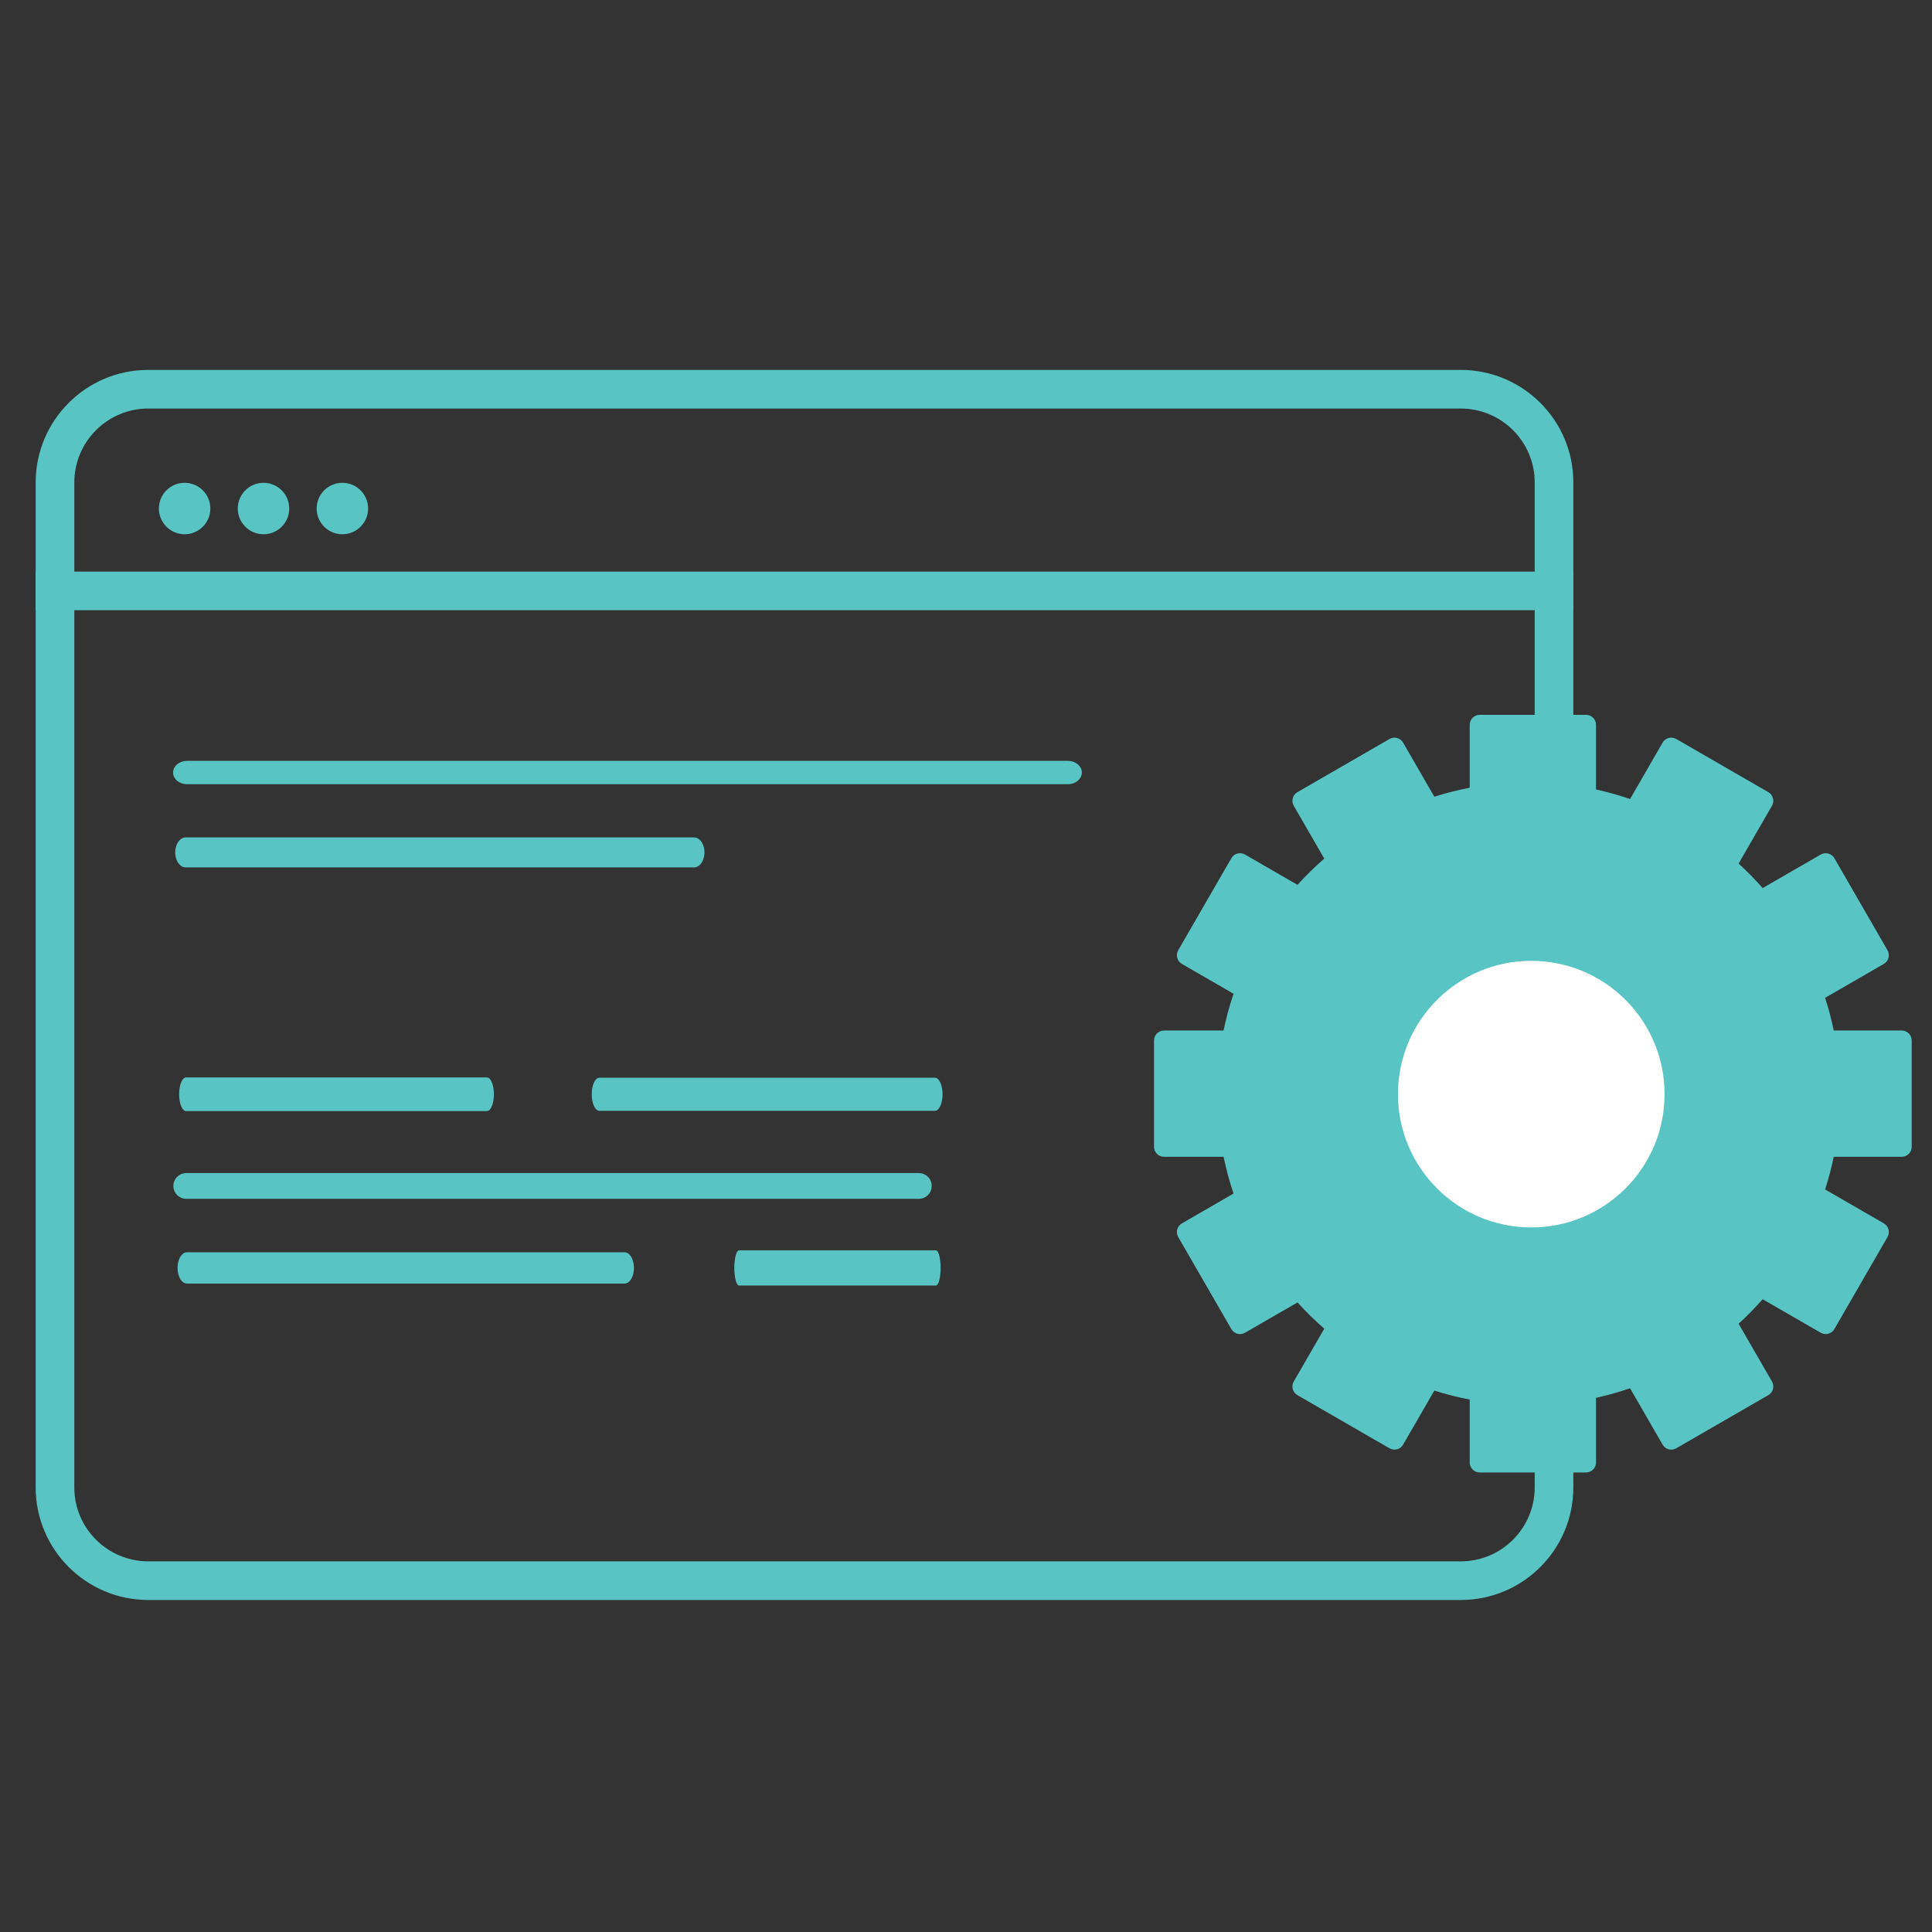 <svg clip-rule="evenodd" fill-rule="evenodd" stroke-linejoin="round" stroke-miterlimit="1.5" viewBox="0 0 150 150" xmlns="http://www.w3.org/2000/svg"><rect x="0" y="0" width="150" height="150" fill="#333333" stroke="none"/><g><path d="m0 0h150v150h-150z" fill="none"/><path d="m308.843 237.848c0-4.03-4.685-7.302-10.454-7.302h-121.897c-5.77 0-10.454 3.272-10.454 7.302v65.181c0 4.03 4.684 7.302 10.454 7.302h121.897c5.769 0 10.454-3.272 10.454-7.302zm-3.589 0v65.181c0 2.647-3.076 4.796-6.865 4.796h-121.897c-3.79 0-6.866-2.149-6.866-4.796v-65.181c0-2.647 3.076-4.796 6.866-4.796h121.897c3.789 0 6.865 2.149 6.865 4.796z" fill="#58c4c4" transform="matrix(.836 0 0 1.197 -136.038 -247.244)"/><path d="m174.232 247.738h108.729" fill="none" stroke="#58c4c4" stroke-width="2.73" transform="matrix(1.098 0 0 1.098 -188.544 -226.138)"/><circle cx="186.011" cy="238.939" fill="#58c4c4" r="3.045" transform="matrix(.656 0 0 .656 -107.689 -117.262)"/><circle cx="186.011" cy="238.939" fill="#58c4c4" r="3.045" transform="matrix(.656 0 0 .656 -101.565 -117.262)"/><circle cx="186.011" cy="238.939" fill="#58c4c4" r="3.045" transform="matrix(.656 0 0 .656 -95.441 -117.262)"/><g fill="none" stroke="#58c4c4" stroke-linecap="round"><path d="m184.884 256.362h51.804" stroke-width="1.65" transform="matrix(1.32 0 0 1.098 -229.522 -221.506)"/><path d="m184.884 256.362h51.804" stroke-width="2.12" transform="matrix(.762 0 0 1.098 -126.47 -215.305)"/><path d="m184.884 256.362h51.804" stroke-width="2.38" transform="matrix(.451 0 0 1.098 -68.938 -196.528)"/><path d="m184.884 256.362h51.804" stroke-width="1.82" transform="matrix(1.098 0 0 1.098 -188.544 -189.409)"/><path d="m184.884 256.362h51.804" stroke-width="2.21" transform="matrix(.656 0 0 1.098 -106.773 -183.044)"/><path d="m184.884 256.362h51.804" stroke-width="2.49" transform="matrix(.295 0 0 1.098 2.839 -183.044)"/><path d="m184.884 256.362h51.804" stroke-width="2.34" transform="matrix(.503 0 0 1.098 -46.465 -196.528)"/></g><path d="m86.667 152c1.104 0 2-.895 2-2v-12.976c2.328-.513 4.608-1.156 6.831-1.921l6.532 11.316c.553.957 1.776 1.285 2.732.732l18.476-10.666c.956-.553 1.284-1.776.732-2.732l-6.693-11.593c1.696-1.549 3.307-3.191 4.825-4.916l11.651 6.726c.956.552 2.179.224 2.732-.732l10.666-18.476c.552-.956.225-2.179-.732-2.732l-11.787-6.806c.69-2.137 1.268-4.325 1.728-6.557h13.64c1.105 0 2-.896 2-2v-21.334c0-1.104-.895-2-2-2h-13.64c-.46-2.232-1.038-4.42-1.728-6.557l11.787-6.806c.957-.553 1.284-1.776.732-2.732l-10.666-18.476c-.553-.956-1.776-1.284-2.732-.732l-11.651 6.726c-1.518-1.725-3.129-3.367-4.825-4.916l6.693-11.592c.552-.957.224-2.18-.732-2.733l-18.476-10.666c-.956-.552-2.179-.225-2.732.732l-6.532 11.316c-2.223-.765-4.503-1.408-6.831-1.921v-12.976c0-1.105-.896-2-2-2h-21.334c-1.104 0-2 .895-2 2v12.628c-2.419.463-4.789 1.066-7.101 1.8l-6.262-10.847c-.553-.957-1.776-1.284-2.732-.732l-18.476 10.666c-.956.553-1.284 1.776-.732 2.733l6.119 10.598c-1.892 1.647-3.684 3.406-5.365 5.266l-10.537-6.082c-.956-.552-2.179-.224-2.732.732l-10.666 18.476c-.553.956-.225 2.179.732 2.732l10.369 5.987c-.811 2.397-1.48 4.859-1.999 7.376h-11.951c-1.105 0-2 .896-2 2v21.334c0 1.104.895 2 2 2h11.951c.519 2.517 1.188 4.979 1.999 7.376l-10.369 5.987c-.957.553-1.285 1.776-.732 2.732l10.666 18.476c.553.956 1.776 1.284 2.732.732l10.537-6.082c1.681 1.86 3.473 3.619 5.365 5.266l-6.119 10.599c-.552.956-.224 2.179.732 2.732l18.476 10.666c.956.553 2.179.225 2.732-.732l6.262-10.847c2.312.734 4.682 1.337 7.101 1.8v12.628c0 1.105.896 2 2 2z" fill="#58c4c4" fill-rule="nonzero" transform="matrix(.387 0 0 -.387 89.599 114.322)"/><circle cx="529.468" cy="213.396" fill="#fff" r="26.743" transform="matrix(.387 0 0 .387 -86.016 2.365)"/></g></svg>